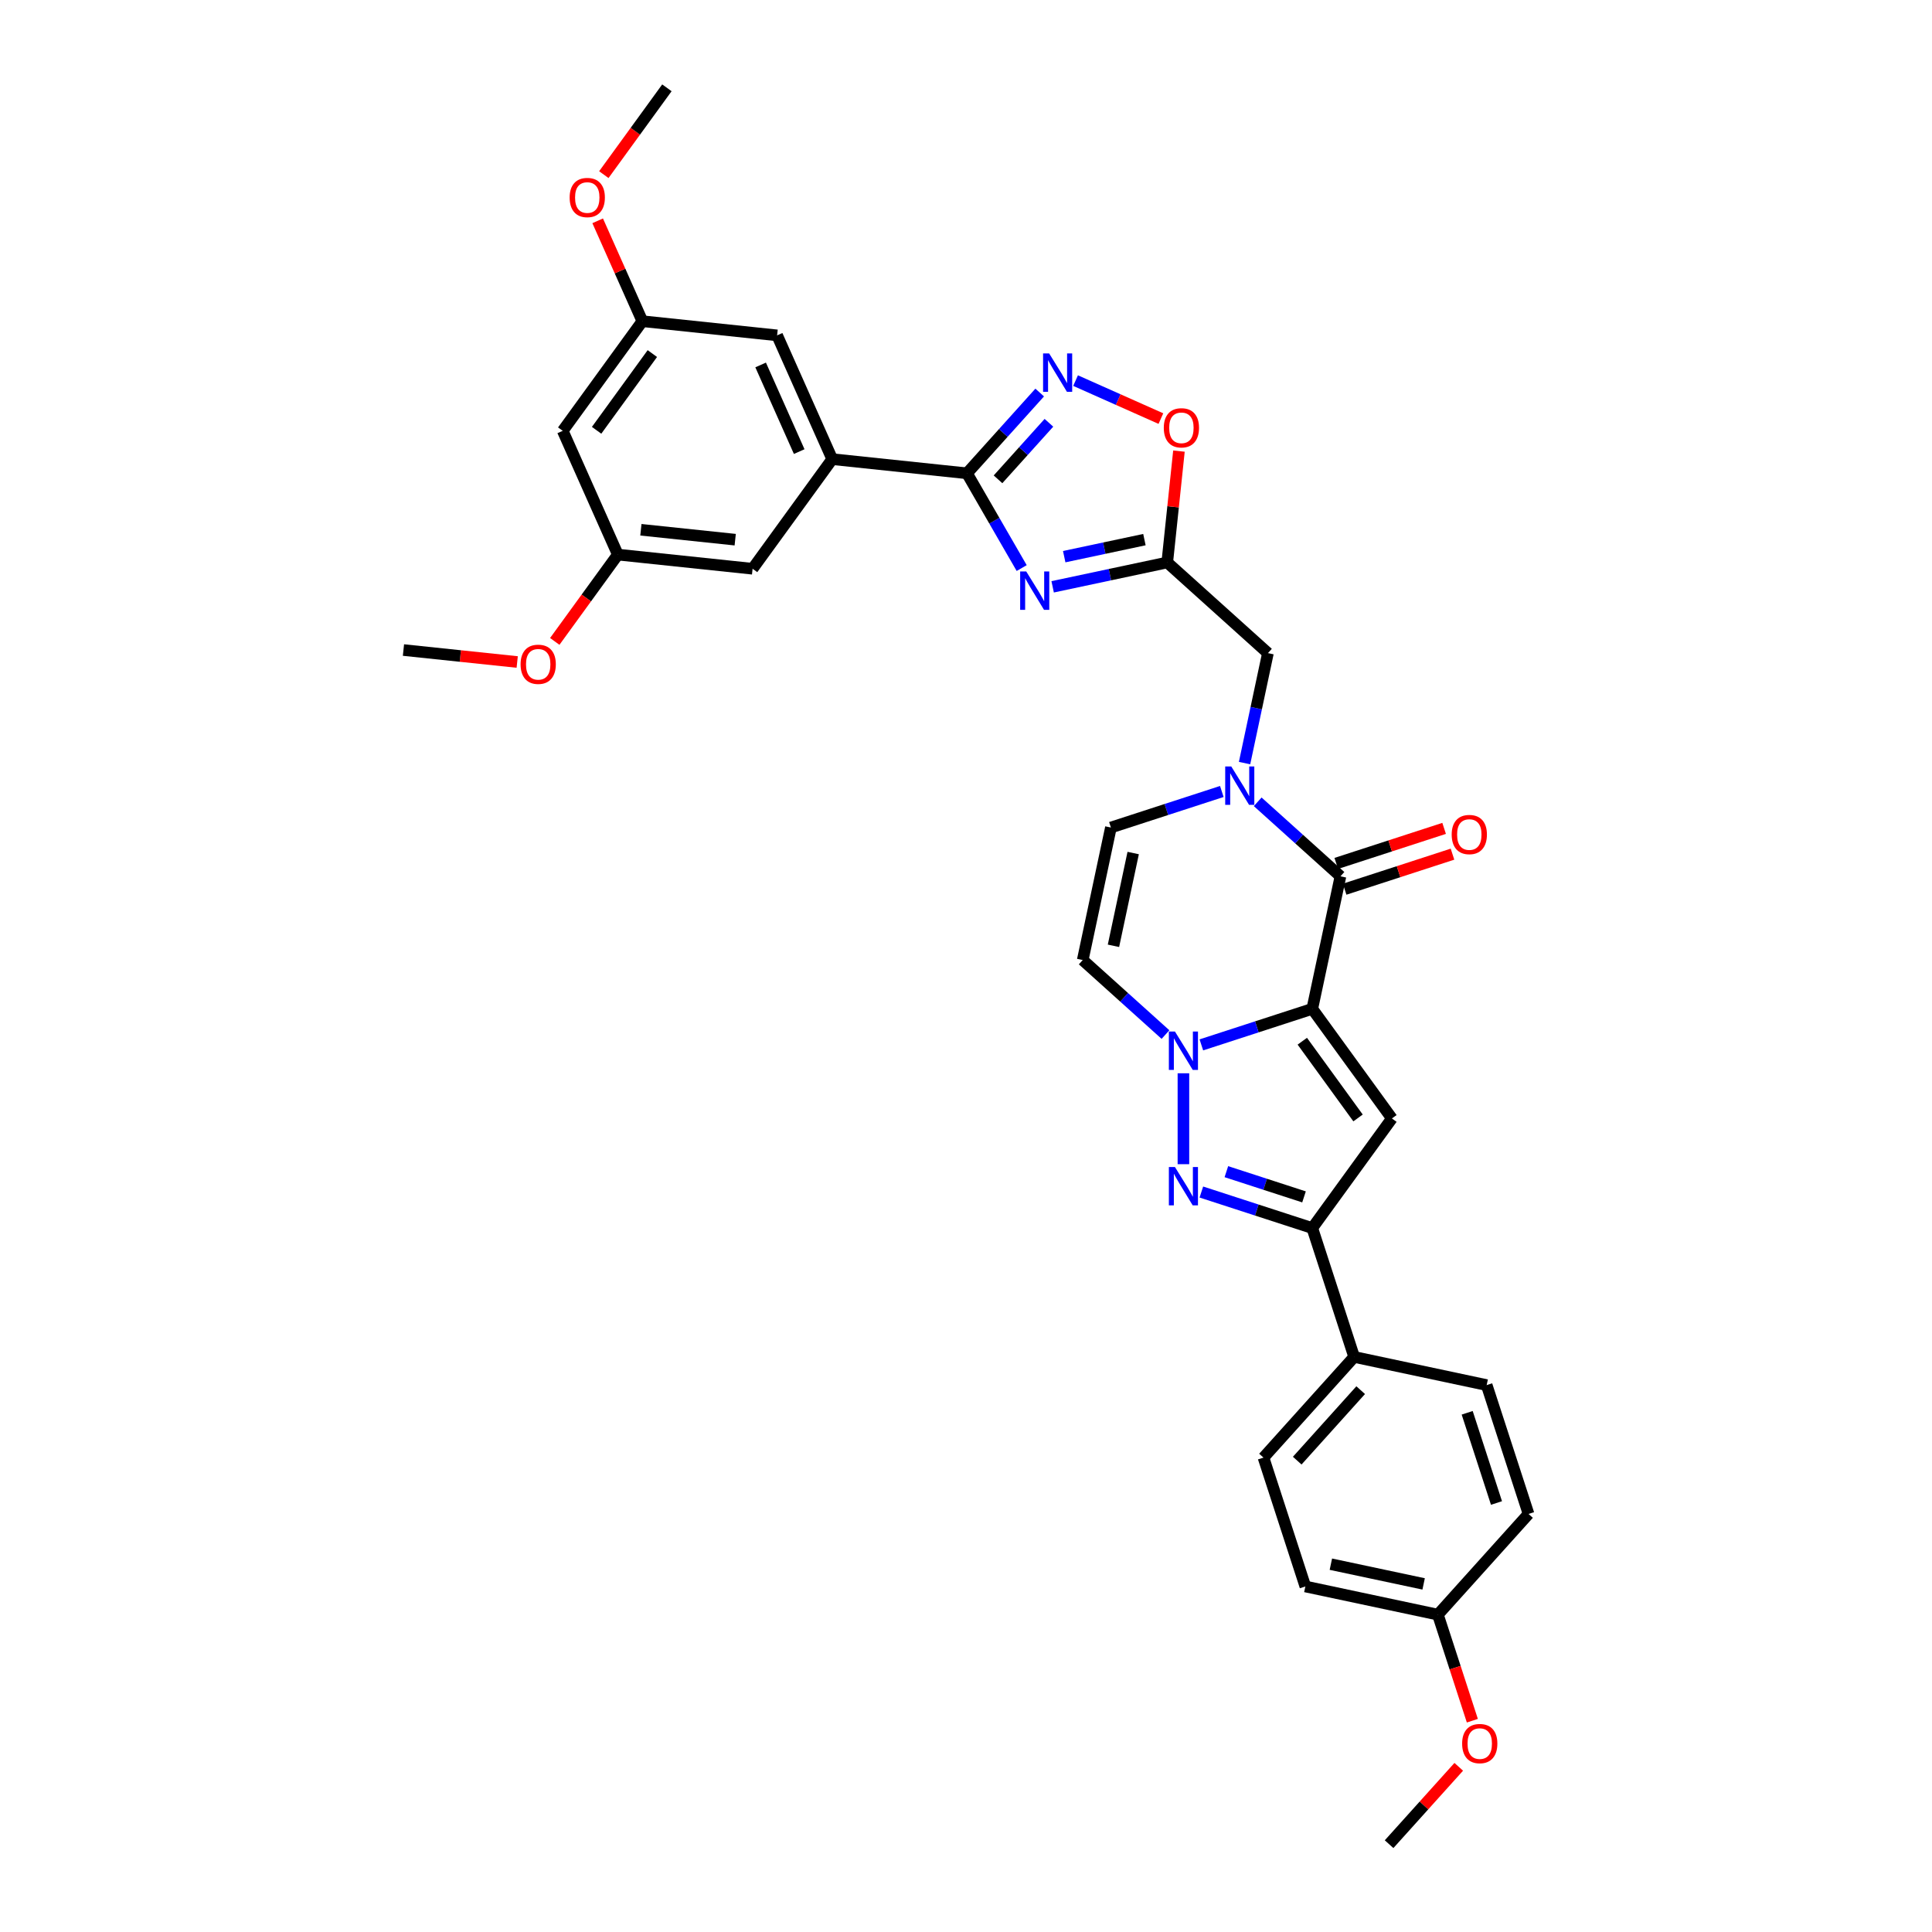 <?xml version='1.0' encoding='iso-8859-1'?>
<svg version='1.1' baseProfile='full'
              xmlns='http://www.w3.org/2000/svg'
                      xmlns:rdkit='http://www.rdkit.org/xml'
                      xmlns:xlink='http://www.w3.org/1999/xlink'
                  xml:space='preserve'
width='1000px' height='1000px' viewBox='0 0 1000 1000'>
<!-- END OF HEADER -->
<rect style='opacity:1.0;fill:#FFFFFF;stroke:none' width='1000' height='1000' x='0' y='0'> </rect>
<path class='bond-0' d='M 679.233,522.176 L 650.527,531.503' style='fill:none;fill-rule:evenodd;stroke:#000000;stroke-width:6px;stroke-linecap:butt;stroke-linejoin:miter;stroke-opacity:1' />
<path class='bond-0' d='M 650.527,531.503 L 621.822,540.83' style='fill:none;fill-rule:evenodd;stroke:#0000FF;stroke-width:6px;stroke-linecap:butt;stroke-linejoin:miter;stroke-opacity:1' />
<path class='bond-1' d='M 679.233,522.176 L 693.813,453.58' style='fill:none;fill-rule:evenodd;stroke:#000000;stroke-width:6px;stroke-linecap:butt;stroke-linejoin:miter;stroke-opacity:1' />
<path class='bond-2' d='M 679.233,522.176 L 720.453,578.911' style='fill:none;fill-rule:evenodd;stroke:#000000;stroke-width:6px;stroke-linecap:butt;stroke-linejoin:miter;stroke-opacity:1' />
<path class='bond-2' d='M 674.069,538.93 L 702.923,578.645' style='fill:none;fill-rule:evenodd;stroke:#000000;stroke-width:6px;stroke-linecap:butt;stroke-linejoin:miter;stroke-opacity:1' />
<path class='bond-3' d='M 612.537,555.53 L 612.537,602.584' style='fill:none;fill-rule:evenodd;stroke:#0000FF;stroke-width:6px;stroke-linecap:butt;stroke-linejoin:miter;stroke-opacity:1' />
<path class='bond-10' d='M 603.252,535.486 L 581.837,516.204' style='fill:none;fill-rule:evenodd;stroke:#0000FF;stroke-width:6px;stroke-linecap:butt;stroke-linejoin:miter;stroke-opacity:1' />
<path class='bond-10' d='M 581.837,516.204 L 560.421,496.921' style='fill:none;fill-rule:evenodd;stroke:#000000;stroke-width:6px;stroke-linecap:butt;stroke-linejoin:miter;stroke-opacity:1' />
<path class='bond-5' d='M 693.813,453.58 L 672.398,434.297' style='fill:none;fill-rule:evenodd;stroke:#000000;stroke-width:6px;stroke-linecap:butt;stroke-linejoin:miter;stroke-opacity:1' />
<path class='bond-5' d='M 672.398,434.297 L 650.983,415.015' style='fill:none;fill-rule:evenodd;stroke:#0000FF;stroke-width:6px;stroke-linecap:butt;stroke-linejoin:miter;stroke-opacity:1' />
<path class='bond-16' d='M 695.981,460.249 L 723.894,451.18' style='fill:none;fill-rule:evenodd;stroke:#000000;stroke-width:6px;stroke-linecap:butt;stroke-linejoin:miter;stroke-opacity:1' />
<path class='bond-16' d='M 723.894,451.18 L 751.807,442.11' style='fill:none;fill-rule:evenodd;stroke:#FF0000;stroke-width:6px;stroke-linecap:butt;stroke-linejoin:miter;stroke-opacity:1' />
<path class='bond-16' d='M 691.646,446.91 L 719.559,437.841' style='fill:none;fill-rule:evenodd;stroke:#000000;stroke-width:6px;stroke-linecap:butt;stroke-linejoin:miter;stroke-opacity:1' />
<path class='bond-16' d='M 719.559,437.841 L 747.473,428.771' style='fill:none;fill-rule:evenodd;stroke:#FF0000;stroke-width:6px;stroke-linecap:butt;stroke-linejoin:miter;stroke-opacity:1' />
<path class='bond-7' d='M 720.453,578.911 L 679.233,635.646' style='fill:none;fill-rule:evenodd;stroke:#000000;stroke-width:6px;stroke-linecap:butt;stroke-linejoin:miter;stroke-opacity:1' />
<path class='bond-33' d='M 621.822,616.992 L 650.527,626.319' style='fill:none;fill-rule:evenodd;stroke:#0000FF;stroke-width:6px;stroke-linecap:butt;stroke-linejoin:miter;stroke-opacity:1' />
<path class='bond-33' d='M 650.527,626.319 L 679.233,635.646' style='fill:none;fill-rule:evenodd;stroke:#000000;stroke-width:6px;stroke-linecap:butt;stroke-linejoin:miter;stroke-opacity:1' />
<path class='bond-33' d='M 634.768,606.451 L 654.862,612.98' style='fill:none;fill-rule:evenodd;stroke:#0000FF;stroke-width:6px;stroke-linecap:butt;stroke-linejoin:miter;stroke-opacity:1' />
<path class='bond-33' d='M 654.862,612.98 L 674.956,619.508' style='fill:none;fill-rule:evenodd;stroke:#000000;stroke-width:6px;stroke-linecap:butt;stroke-linejoin:miter;stroke-opacity:1' />
<path class='bond-4' d='M 544.852,303.741 L 574.507,297.437' style='fill:none;fill-rule:evenodd;stroke:#0000FF;stroke-width:6px;stroke-linecap:butt;stroke-linejoin:miter;stroke-opacity:1' />
<path class='bond-4' d='M 574.507,297.437 L 604.163,291.134' style='fill:none;fill-rule:evenodd;stroke:#000000;stroke-width:6px;stroke-linecap:butt;stroke-linejoin:miter;stroke-opacity:1' />
<path class='bond-4' d='M 550.833,288.13 L 571.591,283.718' style='fill:none;fill-rule:evenodd;stroke:#0000FF;stroke-width:6px;stroke-linecap:butt;stroke-linejoin:miter;stroke-opacity:1' />
<path class='bond-4' d='M 571.591,283.718 L 592.35,279.306' style='fill:none;fill-rule:evenodd;stroke:#000000;stroke-width:6px;stroke-linecap:butt;stroke-linejoin:miter;stroke-opacity:1' />
<path class='bond-6' d='M 528.822,294.031 L 514.662,269.506' style='fill:none;fill-rule:evenodd;stroke:#0000FF;stroke-width:6px;stroke-linecap:butt;stroke-linejoin:miter;stroke-opacity:1' />
<path class='bond-6' d='M 514.662,269.506 L 500.503,244.981' style='fill:none;fill-rule:evenodd;stroke:#000000;stroke-width:6px;stroke-linecap:butt;stroke-linejoin:miter;stroke-opacity:1' />
<path class='bond-11' d='M 632.413,409.672 L 603.707,418.999' style='fill:none;fill-rule:evenodd;stroke:#0000FF;stroke-width:6px;stroke-linecap:butt;stroke-linejoin:miter;stroke-opacity:1' />
<path class='bond-11' d='M 603.707,418.999 L 575.002,428.326' style='fill:none;fill-rule:evenodd;stroke:#000000;stroke-width:6px;stroke-linecap:butt;stroke-linejoin:miter;stroke-opacity:1' />
<path class='bond-14' d='M 644.181,394.971 L 650.23,366.515' style='fill:none;fill-rule:evenodd;stroke:#0000FF;stroke-width:6px;stroke-linecap:butt;stroke-linejoin:miter;stroke-opacity:1' />
<path class='bond-14' d='M 650.23,366.515 L 656.278,338.059' style='fill:none;fill-rule:evenodd;stroke:#000000;stroke-width:6px;stroke-linecap:butt;stroke-linejoin:miter;stroke-opacity:1' />
<path class='bond-13' d='M 500.503,244.981 L 430.759,237.651' style='fill:none;fill-rule:evenodd;stroke:#000000;stroke-width:6px;stroke-linecap:butt;stroke-linejoin:miter;stroke-opacity:1' />
<path class='bond-36' d='M 500.503,244.981 L 519.323,224.08' style='fill:none;fill-rule:evenodd;stroke:#000000;stroke-width:6px;stroke-linecap:butt;stroke-linejoin:miter;stroke-opacity:1' />
<path class='bond-36' d='M 519.323,224.08 L 538.143,203.178' style='fill:none;fill-rule:evenodd;stroke:#0000FF;stroke-width:6px;stroke-linecap:butt;stroke-linejoin:miter;stroke-opacity:1' />
<path class='bond-36' d='M 516.572,248.096 L 529.746,233.465' style='fill:none;fill-rule:evenodd;stroke:#000000;stroke-width:6px;stroke-linecap:butt;stroke-linejoin:miter;stroke-opacity:1' />
<path class='bond-36' d='M 529.746,233.465 L 542.92,218.833' style='fill:none;fill-rule:evenodd;stroke:#0000FF;stroke-width:6px;stroke-linecap:butt;stroke-linejoin:miter;stroke-opacity:1' />
<path class='bond-15' d='M 679.233,635.646 L 700.904,702.342' style='fill:none;fill-rule:evenodd;stroke:#000000;stroke-width:6px;stroke-linecap:butt;stroke-linejoin:miter;stroke-opacity:1' />
<path class='bond-8' d='M 604.163,291.134 L 656.278,338.059' style='fill:none;fill-rule:evenodd;stroke:#000000;stroke-width:6px;stroke-linecap:butt;stroke-linejoin:miter;stroke-opacity:1' />
<path class='bond-12' d='M 604.163,291.134 L 607.192,262.314' style='fill:none;fill-rule:evenodd;stroke:#000000;stroke-width:6px;stroke-linecap:butt;stroke-linejoin:miter;stroke-opacity:1' />
<path class='bond-12' d='M 607.192,262.314 L 610.221,233.494' style='fill:none;fill-rule:evenodd;stroke:#FF0000;stroke-width:6px;stroke-linecap:butt;stroke-linejoin:miter;stroke-opacity:1' />
<path class='bond-9' d='M 556.713,197 L 578.795,206.831' style='fill:none;fill-rule:evenodd;stroke:#0000FF;stroke-width:6px;stroke-linecap:butt;stroke-linejoin:miter;stroke-opacity:1' />
<path class='bond-9' d='M 578.795,206.831 L 600.878,216.663' style='fill:none;fill-rule:evenodd;stroke:#FF0000;stroke-width:6px;stroke-linecap:butt;stroke-linejoin:miter;stroke-opacity:1' />
<path class='bond-34' d='M 560.421,496.921 L 575.002,428.326' style='fill:none;fill-rule:evenodd;stroke:#000000;stroke-width:6px;stroke-linecap:butt;stroke-linejoin:miter;stroke-opacity:1' />
<path class='bond-34' d='M 576.328,489.548 L 586.534,441.531' style='fill:none;fill-rule:evenodd;stroke:#000000;stroke-width:6px;stroke-linecap:butt;stroke-linejoin:miter;stroke-opacity:1' />
<path class='bond-17' d='M 430.759,237.651 L 402.235,173.585' style='fill:none;fill-rule:evenodd;stroke:#000000;stroke-width:6px;stroke-linecap:butt;stroke-linejoin:miter;stroke-opacity:1' />
<path class='bond-17' d='M 413.667,233.746 L 393.7,188.9' style='fill:none;fill-rule:evenodd;stroke:#000000;stroke-width:6px;stroke-linecap:butt;stroke-linejoin:miter;stroke-opacity:1' />
<path class='bond-18' d='M 430.759,237.651 L 389.538,294.386' style='fill:none;fill-rule:evenodd;stroke:#000000;stroke-width:6px;stroke-linecap:butt;stroke-linejoin:miter;stroke-opacity:1' />
<path class='bond-22' d='M 700.904,702.342 L 653.979,754.457' style='fill:none;fill-rule:evenodd;stroke:#000000;stroke-width:6px;stroke-linecap:butt;stroke-linejoin:miter;stroke-opacity:1' />
<path class='bond-22' d='M 704.288,719.544 L 671.441,756.025' style='fill:none;fill-rule:evenodd;stroke:#000000;stroke-width:6px;stroke-linecap:butt;stroke-linejoin:miter;stroke-opacity:1' />
<path class='bond-23' d='M 700.904,702.342 L 769.5,716.922' style='fill:none;fill-rule:evenodd;stroke:#000000;stroke-width:6px;stroke-linecap:butt;stroke-linejoin:miter;stroke-opacity:1' />
<path class='bond-20' d='M 402.235,173.585 L 332.491,166.255' style='fill:none;fill-rule:evenodd;stroke:#000000;stroke-width:6px;stroke-linecap:butt;stroke-linejoin:miter;stroke-opacity:1' />
<path class='bond-21' d='M 389.538,294.386 L 319.794,287.056' style='fill:none;fill-rule:evenodd;stroke:#000000;stroke-width:6px;stroke-linecap:butt;stroke-linejoin:miter;stroke-opacity:1' />
<path class='bond-21' d='M 380.543,279.338 L 331.722,274.206' style='fill:none;fill-rule:evenodd;stroke:#000000;stroke-width:6px;stroke-linecap:butt;stroke-linejoin:miter;stroke-opacity:1' />
<path class='bond-19' d='M 291.27,222.99 L 319.794,287.056' style='fill:none;fill-rule:evenodd;stroke:#000000;stroke-width:6px;stroke-linecap:butt;stroke-linejoin:miter;stroke-opacity:1' />
<path class='bond-37' d='M 291.27,222.99 L 332.491,166.255' style='fill:none;fill-rule:evenodd;stroke:#000000;stroke-width:6px;stroke-linecap:butt;stroke-linejoin:miter;stroke-opacity:1' />
<path class='bond-37' d='M 308.8,222.724 L 337.655,183.009' style='fill:none;fill-rule:evenodd;stroke:#000000;stroke-width:6px;stroke-linecap:butt;stroke-linejoin:miter;stroke-opacity:1' />
<path class='bond-27' d='M 332.491,166.255 L 320.923,140.274' style='fill:none;fill-rule:evenodd;stroke:#000000;stroke-width:6px;stroke-linecap:butt;stroke-linejoin:miter;stroke-opacity:1' />
<path class='bond-27' d='M 320.923,140.274 L 309.356,114.294' style='fill:none;fill-rule:evenodd;stroke:#FF0000;stroke-width:6px;stroke-linecap:butt;stroke-linejoin:miter;stroke-opacity:1' />
<path class='bond-28' d='M 319.794,287.056 L 303.469,309.525' style='fill:none;fill-rule:evenodd;stroke:#000000;stroke-width:6px;stroke-linecap:butt;stroke-linejoin:miter;stroke-opacity:1' />
<path class='bond-28' d='M 303.469,309.525 L 287.144,331.995' style='fill:none;fill-rule:evenodd;stroke:#FF0000;stroke-width:6px;stroke-linecap:butt;stroke-linejoin:miter;stroke-opacity:1' />
<path class='bond-25' d='M 653.979,754.457 L 675.65,821.153' style='fill:none;fill-rule:evenodd;stroke:#000000;stroke-width:6px;stroke-linecap:butt;stroke-linejoin:miter;stroke-opacity:1' />
<path class='bond-26' d='M 769.5,716.922 L 791.171,783.618' style='fill:none;fill-rule:evenodd;stroke:#000000;stroke-width:6px;stroke-linecap:butt;stroke-linejoin:miter;stroke-opacity:1' />
<path class='bond-26' d='M 759.411,731.261 L 774.581,777.948' style='fill:none;fill-rule:evenodd;stroke:#000000;stroke-width:6px;stroke-linecap:butt;stroke-linejoin:miter;stroke-opacity:1' />
<path class='bond-24' d='M 744.246,835.734 L 791.171,783.618' style='fill:none;fill-rule:evenodd;stroke:#000000;stroke-width:6px;stroke-linecap:butt;stroke-linejoin:miter;stroke-opacity:1' />
<path class='bond-29' d='M 744.246,835.734 L 753.165,863.184' style='fill:none;fill-rule:evenodd;stroke:#000000;stroke-width:6px;stroke-linecap:butt;stroke-linejoin:miter;stroke-opacity:1' />
<path class='bond-29' d='M 753.165,863.184 L 762.084,890.634' style='fill:none;fill-rule:evenodd;stroke:#FF0000;stroke-width:6px;stroke-linecap:butt;stroke-linejoin:miter;stroke-opacity:1' />
<path class='bond-35' d='M 744.246,835.734 L 675.65,821.153' style='fill:none;fill-rule:evenodd;stroke:#000000;stroke-width:6px;stroke-linecap:butt;stroke-linejoin:miter;stroke-opacity:1' />
<path class='bond-35' d='M 736.872,819.828 L 688.855,809.621' style='fill:none;fill-rule:evenodd;stroke:#000000;stroke-width:6px;stroke-linecap:butt;stroke-linejoin:miter;stroke-opacity:1' />
<path class='bond-31' d='M 312.537,90.394 L 328.862,67.924' style='fill:none;fill-rule:evenodd;stroke:#FF0000;stroke-width:6px;stroke-linecap:butt;stroke-linejoin:miter;stroke-opacity:1' />
<path class='bond-31' d='M 328.862,67.924 L 345.187,45.455' style='fill:none;fill-rule:evenodd;stroke:#000000;stroke-width:6px;stroke-linecap:butt;stroke-linejoin:miter;stroke-opacity:1' />
<path class='bond-30' d='M 267.704,342.648 L 238.267,339.554' style='fill:none;fill-rule:evenodd;stroke:#FF0000;stroke-width:6px;stroke-linecap:butt;stroke-linejoin:miter;stroke-opacity:1' />
<path class='bond-30' d='M 238.267,339.554 L 208.829,336.46' style='fill:none;fill-rule:evenodd;stroke:#000000;stroke-width:6px;stroke-linecap:butt;stroke-linejoin:miter;stroke-opacity:1' />
<path class='bond-32' d='M 755.047,914.502 L 737.019,934.524' style='fill:none;fill-rule:evenodd;stroke:#FF0000;stroke-width:6px;stroke-linecap:butt;stroke-linejoin:miter;stroke-opacity:1' />
<path class='bond-32' d='M 737.019,934.524 L 718.991,954.545' style='fill:none;fill-rule:evenodd;stroke:#000000;stroke-width:6px;stroke-linecap:butt;stroke-linejoin:miter;stroke-opacity:1' />
<path  class='atom-1' d='M 608.147 533.916
L 614.655 544.436
Q 615.3 545.473, 616.338 547.353
Q 617.376 549.232, 617.432 549.345
L 617.432 533.916
L 620.069 533.916
L 620.069 553.777
L 617.348 553.777
L 610.363 542.276
Q 609.549 540.929, 608.68 539.386
Q 607.838 537.844, 607.586 537.367
L 607.586 553.777
L 605.005 553.777
L 605.005 533.916
L 608.147 533.916
' fill='#0000FF'/>
<path  class='atom-4' d='M 608.147 604.045
L 614.655 614.564
Q 615.3 615.602, 616.338 617.481
Q 617.376 619.361, 617.432 619.473
L 617.432 604.045
L 620.069 604.045
L 620.069 623.905
L 617.348 623.905
L 610.363 612.404
Q 609.549 611.058, 608.68 609.515
Q 607.838 607.972, 607.586 607.495
L 607.586 623.905
L 605.005 623.905
L 605.005 604.045
L 608.147 604.045
' fill='#0000FF'/>
<path  class='atom-5' d='M 531.177 295.784
L 537.685 306.303
Q 538.33 307.341, 539.368 309.221
Q 540.406 311.1, 540.462 311.212
L 540.462 295.784
L 543.099 295.784
L 543.099 315.644
L 540.378 315.644
L 533.393 304.143
Q 532.58 302.797, 531.71 301.254
Q 530.868 299.711, 530.616 299.234
L 530.616 315.644
L 528.035 315.644
L 528.035 295.784
L 531.177 295.784
' fill='#0000FF'/>
<path  class='atom-6' d='M 637.308 396.725
L 643.816 407.244
Q 644.461 408.282, 645.499 410.161
Q 646.537 412.041, 646.593 412.153
L 646.593 396.725
L 649.23 396.725
L 649.23 416.585
L 646.509 416.585
L 639.524 405.084
Q 638.71 403.737, 637.841 402.195
Q 636.999 400.652, 636.747 400.175
L 636.747 416.585
L 634.166 416.585
L 634.166 396.725
L 637.308 396.725
' fill='#0000FF'/>
<path  class='atom-10' d='M 543.038 182.936
L 549.546 193.455
Q 550.191 194.493, 551.229 196.372
Q 552.267 198.252, 552.323 198.364
L 552.323 182.936
L 554.96 182.936
L 554.96 202.796
L 552.239 202.796
L 545.254 191.295
Q 544.44 189.948, 543.571 188.406
Q 542.729 186.863, 542.477 186.386
L 542.477 202.796
L 539.896 202.796
L 539.896 182.936
L 543.038 182.936
' fill='#0000FF'/>
<path  class='atom-13' d='M 602.377 221.446
Q 602.377 216.677, 604.733 214.012
Q 607.089 211.347, 611.493 211.347
Q 615.897 211.347, 618.254 214.012
Q 620.61 216.677, 620.61 221.446
Q 620.61 226.271, 618.226 229.02
Q 615.841 231.741, 611.493 231.741
Q 607.117 231.741, 604.733 229.02
Q 602.377 226.299, 602.377 221.446
M 611.493 229.496
Q 614.523 229.496, 616.15 227.477
Q 617.805 225.429, 617.805 221.446
Q 617.805 217.547, 616.15 215.583
Q 614.523 213.591, 611.493 213.591
Q 608.464 213.591, 606.809 215.555
Q 605.182 217.518, 605.182 221.446
Q 605.182 225.457, 606.809 227.477
Q 608.464 229.496, 611.493 229.496
' fill='#FF0000'/>
<path  class='atom-17' d='M 751.393 431.965
Q 751.393 427.196, 753.749 424.531
Q 756.105 421.867, 760.51 421.867
Q 764.914 421.867, 767.27 424.531
Q 769.626 427.196, 769.626 431.965
Q 769.626 436.79, 767.242 439.539
Q 764.858 442.26, 760.51 442.26
Q 756.134 442.26, 753.749 439.539
Q 751.393 436.818, 751.393 431.965
M 760.51 440.016
Q 763.539 440.016, 765.166 437.996
Q 766.821 435.948, 766.821 431.965
Q 766.821 428.066, 765.166 426.102
Q 763.539 424.111, 760.51 424.111
Q 757.48 424.111, 755.825 426.074
Q 754.198 428.038, 754.198 431.965
Q 754.198 435.976, 755.825 437.996
Q 757.48 440.016, 760.51 440.016
' fill='#FF0000'/>
<path  class='atom-28' d='M 294.85 102.246
Q 294.85 97.477, 297.207 94.812
Q 299.563 92.147, 303.967 92.147
Q 308.371 92.147, 310.727 94.812
Q 313.084 97.477, 313.084 102.246
Q 313.084 107.071, 310.699 109.82
Q 308.315 112.541, 303.967 112.541
Q 299.591 112.541, 297.207 109.82
Q 294.85 107.099, 294.85 102.246
M 303.967 110.296
Q 306.996 110.296, 308.623 108.277
Q 310.278 106.229, 310.278 102.246
Q 310.278 98.347, 308.623 96.383
Q 306.996 94.391, 303.967 94.391
Q 300.937 94.391, 299.282 96.355
Q 297.655 98.319, 297.655 102.246
Q 297.655 106.257, 299.282 108.277
Q 300.937 110.296, 303.967 110.296
' fill='#FF0000'/>
<path  class='atom-29' d='M 269.457 343.847
Q 269.457 339.078, 271.813 336.413
Q 274.17 333.748, 278.574 333.748
Q 282.978 333.748, 285.334 336.413
Q 287.69 339.078, 287.69 343.847
Q 287.69 348.672, 285.306 351.421
Q 282.922 354.142, 278.574 354.142
Q 274.198 354.142, 271.813 351.421
Q 269.457 348.7, 269.457 343.847
M 278.574 351.897
Q 281.603 351.897, 283.23 349.878
Q 284.885 347.83, 284.885 343.847
Q 284.885 339.948, 283.23 337.984
Q 281.603 335.992, 278.574 335.992
Q 275.544 335.992, 273.889 337.956
Q 272.262 339.92, 272.262 343.847
Q 272.262 347.858, 273.889 349.878
Q 275.544 351.897, 278.574 351.897
' fill='#FF0000'/>
<path  class='atom-30' d='M 756.8 902.486
Q 756.8 897.717, 759.156 895.052
Q 761.512 892.388, 765.916 892.388
Q 770.32 892.388, 772.677 895.052
Q 775.033 897.717, 775.033 902.486
Q 775.033 907.311, 772.649 910.06
Q 770.264 912.781, 765.916 912.781
Q 761.54 912.781, 759.156 910.06
Q 756.8 907.339, 756.8 902.486
M 765.916 910.537
Q 768.946 910.537, 770.573 908.517
Q 772.228 906.469, 772.228 902.486
Q 772.228 898.587, 770.573 896.623
Q 768.946 894.632, 765.916 894.632
Q 762.887 894.632, 761.232 896.595
Q 759.605 898.559, 759.605 902.486
Q 759.605 906.497, 761.232 908.517
Q 762.887 910.537, 765.916 910.537
' fill='#FF0000'/>
</svg>
